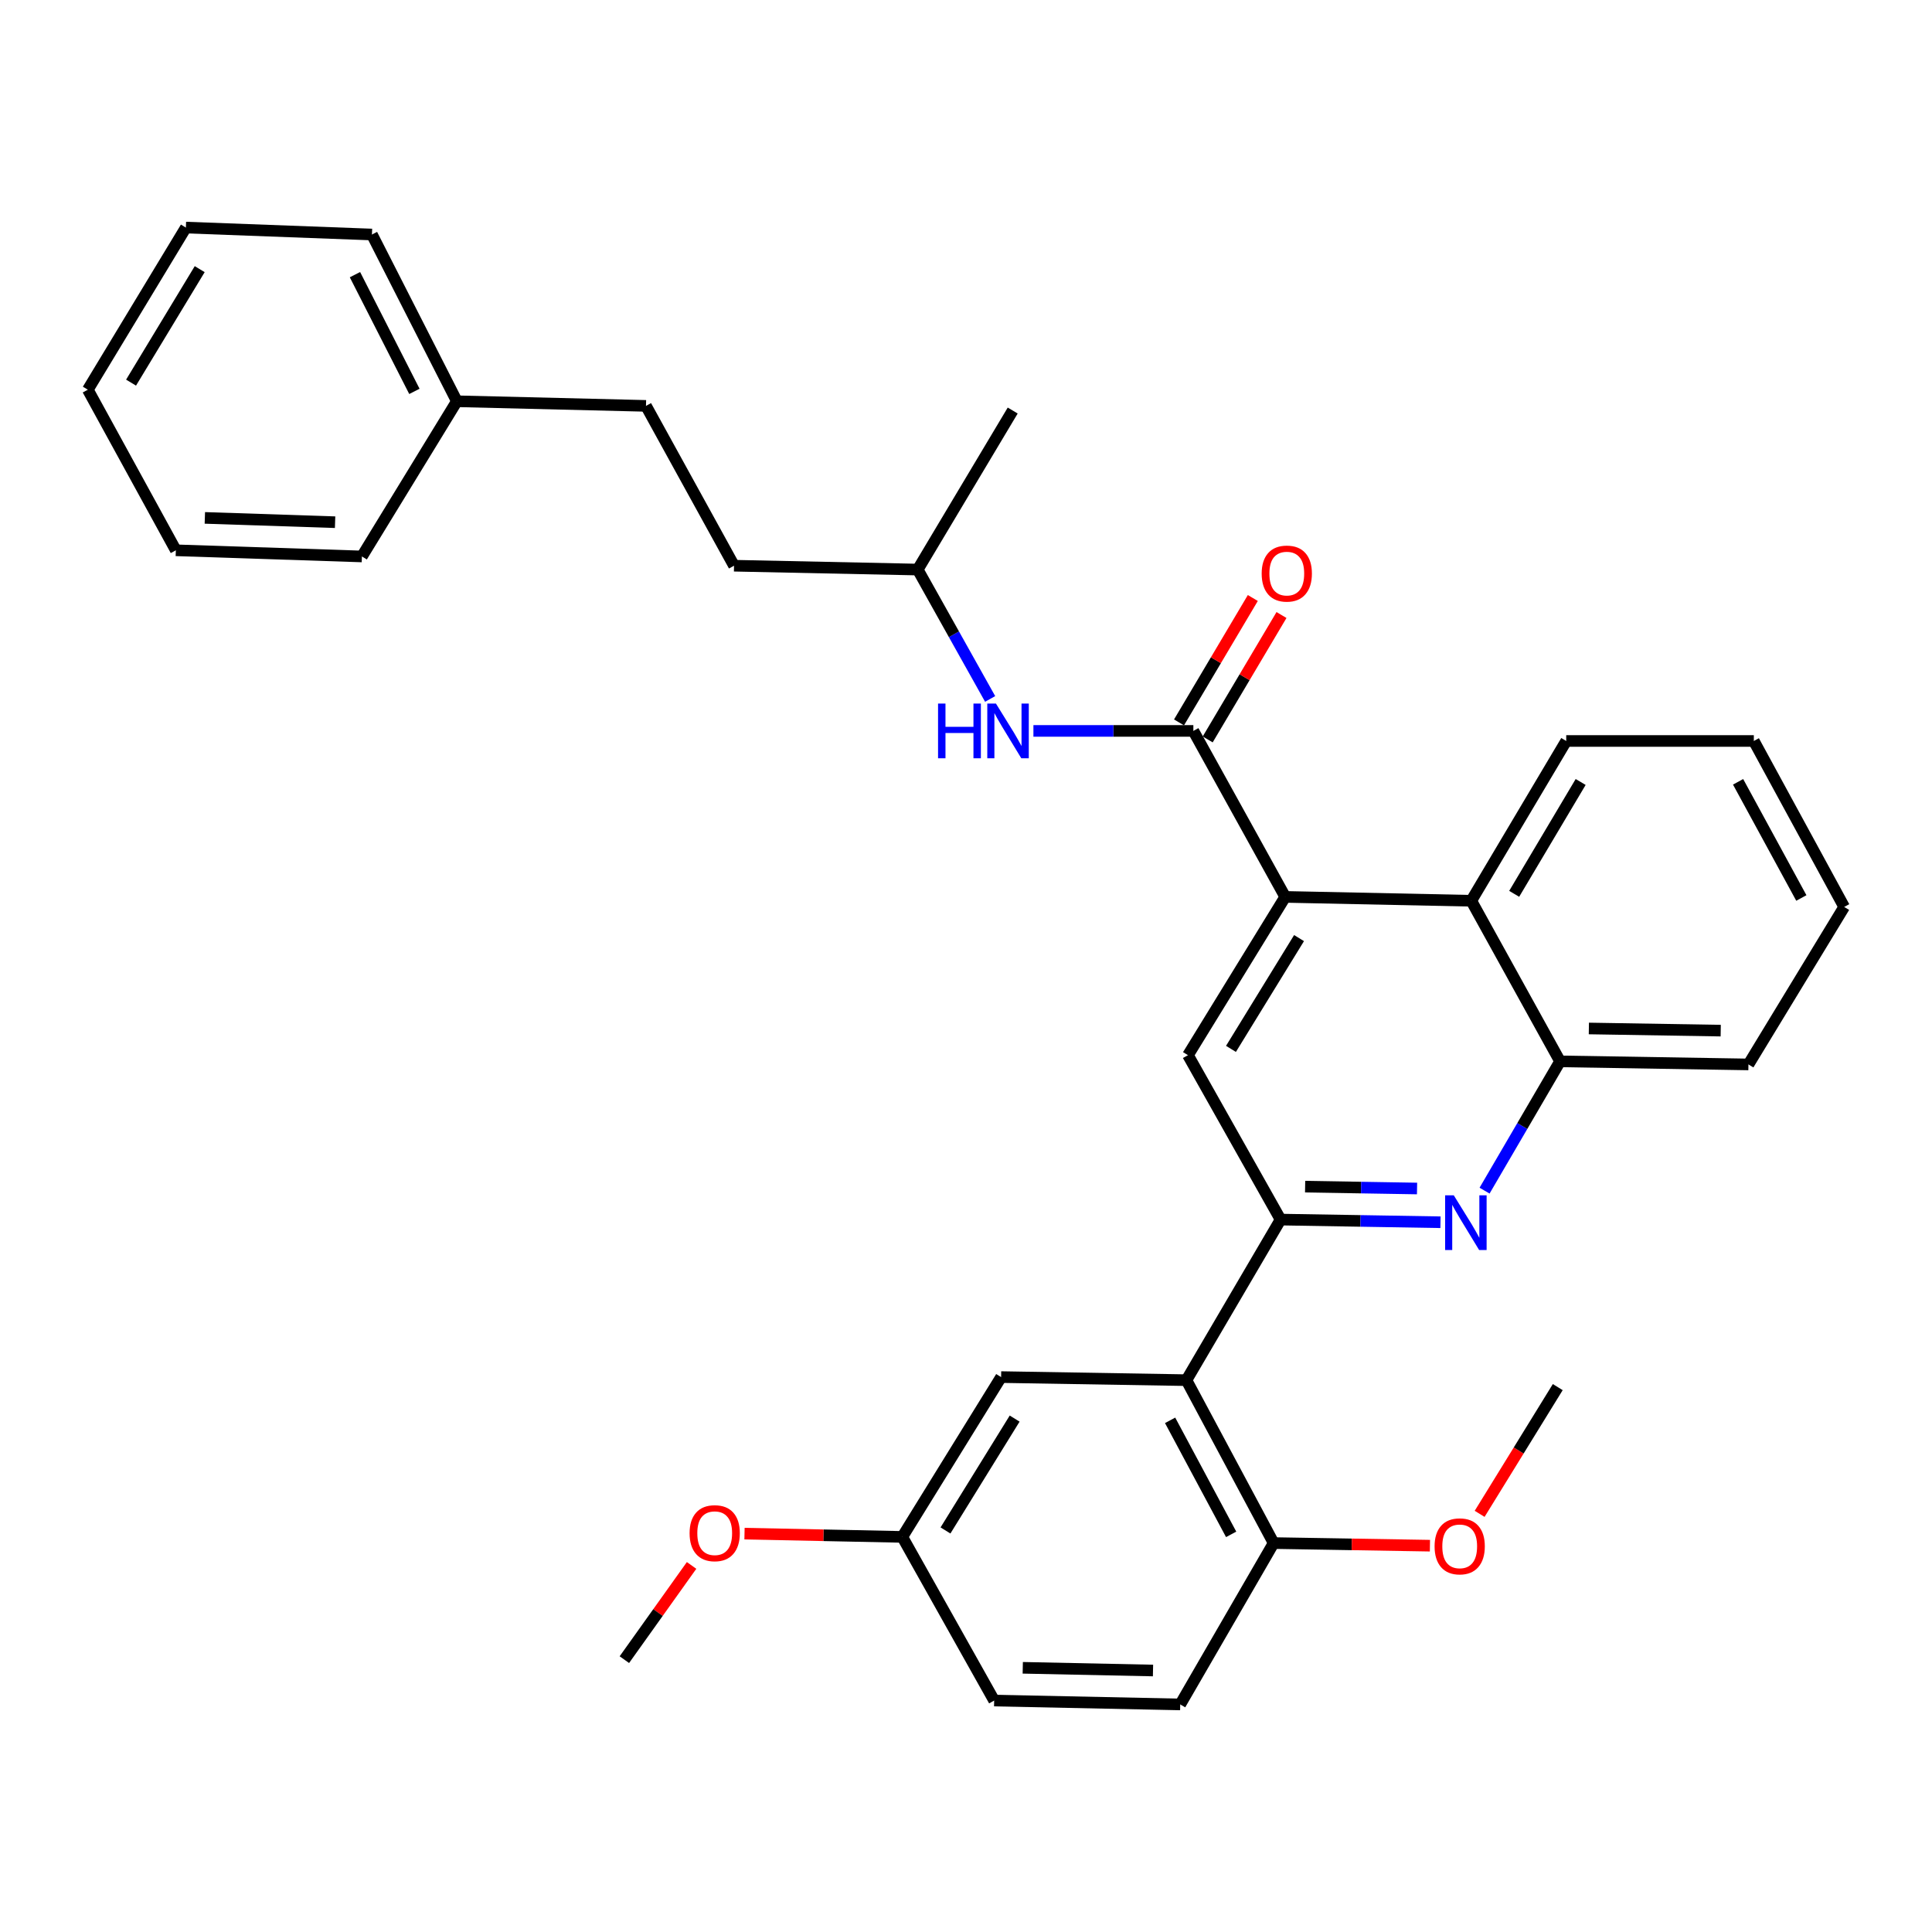 <?xml version='1.0' encoding='iso-8859-1'?>
<svg version='1.1' baseProfile='full'
              xmlns='http://www.w3.org/2000/svg'
                      xmlns:rdkit='http://www.rdkit.org/xml'
                      xmlns:xlink='http://www.w3.org/1999/xlink'
                  xml:space='preserve'
width='1000px' height='1000px' viewBox='0 0 1000 1000'>
<!-- END OF HEADER -->
<rect style='opacity:1.0;fill:#FFFFFF;stroke:none' width='1000' height='1000' x='0' y='0'> </rect>
<path class='bond-2' d='M 662.827,631.259 L 704.21,631.946' style='fill:none;fill-rule:evenodd;stroke:#000000;stroke-width:6px;stroke-linecap:butt;stroke-linejoin:miter;stroke-opacity:1' />
<path class='bond-2' d='M 704.21,631.946 L 745.593,632.633' style='fill:none;fill-rule:evenodd;stroke:#0000FF;stroke-width:6px;stroke-linecap:butt;stroke-linejoin:miter;stroke-opacity:1' />
<path class='bond-2' d='M 675.529,614.207 L 704.497,614.688' style='fill:none;fill-rule:evenodd;stroke:#000000;stroke-width:6px;stroke-linecap:butt;stroke-linejoin:miter;stroke-opacity:1' />
<path class='bond-2' d='M 704.497,614.688 L 733.464,615.168' style='fill:none;fill-rule:evenodd;stroke:#0000FF;stroke-width:6px;stroke-linecap:butt;stroke-linejoin:miter;stroke-opacity:1' />
<path class='bond-3' d='M 662.827,631.259 L 614.094,714.37' style='fill:none;fill-rule:evenodd;stroke:#000000;stroke-width:6px;stroke-linecap:butt;stroke-linejoin:miter;stroke-opacity:1' />
<path class='bond-4' d='M 662.827,631.259 L 614.89,546.154' style='fill:none;fill-rule:evenodd;stroke:#000000;stroke-width:6px;stroke-linecap:butt;stroke-linejoin:miter;stroke-opacity:1' />
<path class='bond-0' d='M 665.225,464.232 L 614.89,546.154' style='fill:none;fill-rule:evenodd;stroke:#000000;stroke-width:6px;stroke-linecap:butt;stroke-linejoin:miter;stroke-opacity:1' />
<path class='bond-0' d='M 672.381,485.556 L 637.147,542.901' style='fill:none;fill-rule:evenodd;stroke:#000000;stroke-width:6px;stroke-linecap:butt;stroke-linejoin:miter;stroke-opacity:1' />
<path class='bond-1' d='M 665.225,464.232 L 617.681,378.321' style='fill:none;fill-rule:evenodd;stroke:#000000;stroke-width:6px;stroke-linecap:butt;stroke-linejoin:miter;stroke-opacity:1' />
<path class='bond-5' d='M 665.225,464.232 L 761.531,466.236' style='fill:none;fill-rule:evenodd;stroke:#000000;stroke-width:6px;stroke-linecap:butt;stroke-linejoin:miter;stroke-opacity:1' />
<path class='bond-7' d='M 617.681,378.321 L 576.289,378.321' style='fill:none;fill-rule:evenodd;stroke:#000000;stroke-width:6px;stroke-linecap:butt;stroke-linejoin:miter;stroke-opacity:1' />
<path class='bond-7' d='M 576.289,378.321 L 534.896,378.321' style='fill:none;fill-rule:evenodd;stroke:#0000FF;stroke-width:6px;stroke-linecap:butt;stroke-linejoin:miter;stroke-opacity:1' />
<path class='bond-10' d='M 625.103,382.724 L 644.202,350.529' style='fill:none;fill-rule:evenodd;stroke:#000000;stroke-width:6px;stroke-linecap:butt;stroke-linejoin:miter;stroke-opacity:1' />
<path class='bond-10' d='M 644.202,350.529 L 663.301,318.334' style='fill:none;fill-rule:evenodd;stroke:#FF0000;stroke-width:6px;stroke-linecap:butt;stroke-linejoin:miter;stroke-opacity:1' />
<path class='bond-10' d='M 610.258,373.917 L 629.357,341.722' style='fill:none;fill-rule:evenodd;stroke:#000000;stroke-width:6px;stroke-linecap:butt;stroke-linejoin:miter;stroke-opacity:1' />
<path class='bond-10' d='M 629.357,341.722 L 648.456,309.528' style='fill:none;fill-rule:evenodd;stroke:#FF0000;stroke-width:6px;stroke-linecap:butt;stroke-linejoin:miter;stroke-opacity:1' />
<path class='bond-6' d='M 768.41,616.274 L 787.946,582.815' style='fill:none;fill-rule:evenodd;stroke:#0000FF;stroke-width:6px;stroke-linecap:butt;stroke-linejoin:miter;stroke-opacity:1' />
<path class='bond-6' d='M 787.946,582.815 L 807.483,549.356' style='fill:none;fill-rule:evenodd;stroke:#000000;stroke-width:6px;stroke-linecap:butt;stroke-linejoin:miter;stroke-opacity:1' />
<path class='bond-8' d='M 614.094,714.37 L 659.231,798.69' style='fill:none;fill-rule:evenodd;stroke:#000000;stroke-width:6px;stroke-linecap:butt;stroke-linejoin:miter;stroke-opacity:1' />
<path class='bond-8' d='M 605.647,735.164 L 637.243,794.188' style='fill:none;fill-rule:evenodd;stroke:#000000;stroke-width:6px;stroke-linecap:butt;stroke-linejoin:miter;stroke-opacity:1' />
<path class='bond-9' d='M 614.094,714.37 L 518.172,712.778' style='fill:none;fill-rule:evenodd;stroke:#000000;stroke-width:6px;stroke-linecap:butt;stroke-linejoin:miter;stroke-opacity:1' />
<path class='bond-20' d='M 761.531,466.236 L 810.676,383.528' style='fill:none;fill-rule:evenodd;stroke:#000000;stroke-width:6px;stroke-linecap:butt;stroke-linejoin:miter;stroke-opacity:1' />
<path class='bond-20' d='M 783.741,462.647 L 818.143,404.751' style='fill:none;fill-rule:evenodd;stroke:#000000;stroke-width:6px;stroke-linecap:butt;stroke-linejoin:miter;stroke-opacity:1' />
<path class='bond-32' d='M 761.531,466.236 L 807.483,549.356' style='fill:none;fill-rule:evenodd;stroke:#000000;stroke-width:6px;stroke-linecap:butt;stroke-linejoin:miter;stroke-opacity:1' />
<path class='bond-21' d='M 807.483,549.356 L 904.988,550.948' style='fill:none;fill-rule:evenodd;stroke:#000000;stroke-width:6px;stroke-linecap:butt;stroke-linejoin:miter;stroke-opacity:1' />
<path class='bond-21' d='M 822.39,532.337 L 890.644,533.451' style='fill:none;fill-rule:evenodd;stroke:#000000;stroke-width:6px;stroke-linecap:butt;stroke-linejoin:miter;stroke-opacity:1' />
<path class='bond-14' d='M 512.493,361.768 L 493.751,328.287' style='fill:none;fill-rule:evenodd;stroke:#0000FF;stroke-width:6px;stroke-linecap:butt;stroke-linejoin:miter;stroke-opacity:1' />
<path class='bond-14' d='M 493.751,328.287 L 475.01,294.807' style='fill:none;fill-rule:evenodd;stroke:#000000;stroke-width:6px;stroke-linecap:butt;stroke-linejoin:miter;stroke-opacity:1' />
<path class='bond-11' d='M 659.231,798.69 L 610.882,882.213' style='fill:none;fill-rule:evenodd;stroke:#000000;stroke-width:6px;stroke-linecap:butt;stroke-linejoin:miter;stroke-opacity:1' />
<path class='bond-15' d='M 659.231,798.69 L 699.68,799.366' style='fill:none;fill-rule:evenodd;stroke:#000000;stroke-width:6px;stroke-linecap:butt;stroke-linejoin:miter;stroke-opacity:1' />
<path class='bond-15' d='M 699.68,799.366 L 740.129,800.043' style='fill:none;fill-rule:evenodd;stroke:#FF0000;stroke-width:6px;stroke-linecap:butt;stroke-linejoin:miter;stroke-opacity:1' />
<path class='bond-12' d='M 518.172,712.778 L 467.032,795.496' style='fill:none;fill-rule:evenodd;stroke:#000000;stroke-width:6px;stroke-linecap:butt;stroke-linejoin:miter;stroke-opacity:1' />
<path class='bond-12' d='M 525.182,734.263 L 489.384,792.165' style='fill:none;fill-rule:evenodd;stroke:#000000;stroke-width:6px;stroke-linecap:butt;stroke-linejoin:miter;stroke-opacity:1' />
<path class='bond-33' d='M 610.882,882.213 L 514.576,880.209' style='fill:none;fill-rule:evenodd;stroke:#000000;stroke-width:6px;stroke-linecap:butt;stroke-linejoin:miter;stroke-opacity:1' />
<path class='bond-33' d='M 596.795,864.655 L 529.381,863.252' style='fill:none;fill-rule:evenodd;stroke:#000000;stroke-width:6px;stroke-linecap:butt;stroke-linejoin:miter;stroke-opacity:1' />
<path class='bond-13' d='M 467.032,795.496 L 514.576,880.209' style='fill:none;fill-rule:evenodd;stroke:#000000;stroke-width:6px;stroke-linecap:butt;stroke-linejoin:miter;stroke-opacity:1' />
<path class='bond-19' d='M 467.032,795.496 L 426.195,794.653' style='fill:none;fill-rule:evenodd;stroke:#000000;stroke-width:6px;stroke-linecap:butt;stroke-linejoin:miter;stroke-opacity:1' />
<path class='bond-19' d='M 426.195,794.653 L 385.358,793.811' style='fill:none;fill-rule:evenodd;stroke:#FF0000;stroke-width:6px;stroke-linecap:butt;stroke-linejoin:miter;stroke-opacity:1' />
<path class='bond-17' d='M 475.01,294.807 L 379.932,292.812' style='fill:none;fill-rule:evenodd;stroke:#000000;stroke-width:6px;stroke-linecap:butt;stroke-linejoin:miter;stroke-opacity:1' />
<path class='bond-26' d='M 475.01,294.807 L 524.175,212.492' style='fill:none;fill-rule:evenodd;stroke:#000000;stroke-width:6px;stroke-linecap:butt;stroke-linejoin:miter;stroke-opacity:1' />
<path class='bond-22' d='M 765.856,783.562 L 786.075,750.764' style='fill:none;fill-rule:evenodd;stroke:#FF0000;stroke-width:6px;stroke-linecap:butt;stroke-linejoin:miter;stroke-opacity:1' />
<path class='bond-22' d='M 786.075,750.764 L 806.294,717.966' style='fill:none;fill-rule:evenodd;stroke:#000000;stroke-width:6px;stroke-linecap:butt;stroke-linejoin:miter;stroke-opacity:1' />
<path class='bond-16' d='M 334.363,210.085 L 379.932,292.812' style='fill:none;fill-rule:evenodd;stroke:#000000;stroke-width:6px;stroke-linecap:butt;stroke-linejoin:miter;stroke-opacity:1' />
<path class='bond-18' d='M 334.363,210.085 L 236.465,207.697' style='fill:none;fill-rule:evenodd;stroke:#000000;stroke-width:6px;stroke-linecap:butt;stroke-linejoin:miter;stroke-opacity:1' />
<path class='bond-23' d='M 236.465,207.697 L 192.517,121.383' style='fill:none;fill-rule:evenodd;stroke:#000000;stroke-width:6px;stroke-linecap:butt;stroke-linejoin:miter;stroke-opacity:1' />
<path class='bond-23' d='M 214.491,202.582 L 183.727,142.162' style='fill:none;fill-rule:evenodd;stroke:#000000;stroke-width:6px;stroke-linecap:butt;stroke-linejoin:miter;stroke-opacity:1' />
<path class='bond-24' d='M 236.465,207.697 L 187.32,288.018' style='fill:none;fill-rule:evenodd;stroke:#000000;stroke-width:6px;stroke-linecap:butt;stroke-linejoin:miter;stroke-opacity:1' />
<path class='bond-25' d='M 357.964,810.265 L 340.568,834.65' style='fill:none;fill-rule:evenodd;stroke:#FF0000;stroke-width:6px;stroke-linecap:butt;stroke-linejoin:miter;stroke-opacity:1' />
<path class='bond-25' d='M 340.568,834.65 L 323.172,859.035' style='fill:none;fill-rule:evenodd;stroke:#000000;stroke-width:6px;stroke-linecap:butt;stroke-linejoin:miter;stroke-opacity:1' />
<path class='bond-27' d='M 810.676,383.528 L 907.778,383.528' style='fill:none;fill-rule:evenodd;stroke:#000000;stroke-width:6px;stroke-linecap:butt;stroke-linejoin:miter;stroke-opacity:1' />
<path class='bond-28' d='M 904.988,550.948 L 954.545,469.429' style='fill:none;fill-rule:evenodd;stroke:#000000;stroke-width:6px;stroke-linecap:butt;stroke-linejoin:miter;stroke-opacity:1' />
<path class='bond-30' d='M 192.517,121.383 L 96.211,117.787' style='fill:none;fill-rule:evenodd;stroke:#000000;stroke-width:6px;stroke-linecap:butt;stroke-linejoin:miter;stroke-opacity:1' />
<path class='bond-29' d='M 187.32,288.018 L 91.014,284.834' style='fill:none;fill-rule:evenodd;stroke:#000000;stroke-width:6px;stroke-linecap:butt;stroke-linejoin:miter;stroke-opacity:1' />
<path class='bond-29' d='M 173.444,270.289 L 106.03,268.06' style='fill:none;fill-rule:evenodd;stroke:#000000;stroke-width:6px;stroke-linecap:butt;stroke-linejoin:miter;stroke-opacity:1' />
<path class='bond-34' d='M 907.778,383.528 L 954.545,469.429' style='fill:none;fill-rule:evenodd;stroke:#000000;stroke-width:6px;stroke-linecap:butt;stroke-linejoin:miter;stroke-opacity:1' />
<path class='bond-34' d='M 899.633,404.666 L 932.371,464.797' style='fill:none;fill-rule:evenodd;stroke:#000000;stroke-width:6px;stroke-linecap:butt;stroke-linejoin:miter;stroke-opacity:1' />
<path class='bond-31' d='M 91.014,284.834 L 45.455,201.704' style='fill:none;fill-rule:evenodd;stroke:#000000;stroke-width:6px;stroke-linecap:butt;stroke-linejoin:miter;stroke-opacity:1' />
<path class='bond-35' d='M 96.211,117.787 L 45.455,201.704' style='fill:none;fill-rule:evenodd;stroke:#000000;stroke-width:6px;stroke-linecap:butt;stroke-linejoin:miter;stroke-opacity:1' />
<path class='bond-35' d='M 103.367,139.308 L 67.837,198.049' style='fill:none;fill-rule:evenodd;stroke:#000000;stroke-width:6px;stroke-linecap:butt;stroke-linejoin:miter;stroke-opacity:1' />
<path  class='atom-3' d='M 752.471 618.691
L 761.751 633.691
Q 762.671 635.171, 764.151 637.851
Q 765.631 640.531, 765.711 640.691
L 765.711 618.691
L 769.471 618.691
L 769.471 647.011
L 765.591 647.011
L 755.631 630.611
Q 754.471 628.691, 753.231 626.491
Q 752.031 624.291, 751.671 623.611
L 751.671 647.011
L 747.991 647.011
L 747.991 618.691
L 752.471 618.691
' fill='#0000FF'/>
<path  class='atom-8' d='M 485.538 364.161
L 489.378 364.161
L 489.378 376.201
L 503.858 376.201
L 503.858 364.161
L 507.698 364.161
L 507.698 392.481
L 503.858 392.481
L 503.858 379.401
L 489.378 379.401
L 489.378 392.481
L 485.538 392.481
L 485.538 364.161
' fill='#0000FF'/>
<path  class='atom-8' d='M 515.498 364.161
L 524.778 379.161
Q 525.698 380.641, 527.178 383.321
Q 528.658 386.001, 528.738 386.161
L 528.738 364.161
L 532.498 364.161
L 532.498 392.481
L 528.618 392.481
L 518.658 376.081
Q 517.498 374.161, 516.258 371.961
Q 515.058 369.761, 514.698 369.081
L 514.698 392.481
L 511.018 392.481
L 511.018 364.161
L 515.498 364.161
' fill='#0000FF'/>
<path  class='atom-11' d='M 653.04 296.881
Q 653.04 290.081, 656.4 286.281
Q 659.76 282.481, 666.04 282.481
Q 672.32 282.481, 675.68 286.281
Q 679.04 290.081, 679.04 296.881
Q 679.04 303.761, 675.64 307.681
Q 672.24 311.561, 666.04 311.561
Q 659.8 311.561, 656.4 307.681
Q 653.04 303.801, 653.04 296.881
M 666.04 308.361
Q 670.36 308.361, 672.68 305.481
Q 675.04 302.561, 675.04 296.881
Q 675.04 291.321, 672.68 288.521
Q 670.36 285.681, 666.04 285.681
Q 661.72 285.681, 659.36 288.481
Q 657.04 291.281, 657.04 296.881
Q 657.04 302.601, 659.36 305.481
Q 661.72 308.361, 666.04 308.361
' fill='#FF0000'/>
<path  class='atom-16' d='M 742.537 800.381
Q 742.537 793.581, 745.897 789.781
Q 749.257 785.981, 755.537 785.981
Q 761.817 785.981, 765.177 789.781
Q 768.537 793.581, 768.537 800.381
Q 768.537 807.261, 765.137 811.181
Q 761.737 815.061, 755.537 815.061
Q 749.297 815.061, 745.897 811.181
Q 742.537 807.301, 742.537 800.381
M 755.537 811.861
Q 759.857 811.861, 762.177 808.981
Q 764.537 806.061, 764.537 800.381
Q 764.537 794.821, 762.177 792.021
Q 759.857 789.181, 755.537 789.181
Q 751.217 789.181, 748.857 791.981
Q 746.537 794.781, 746.537 800.381
Q 746.537 806.101, 748.857 808.981
Q 751.217 811.861, 755.537 811.861
' fill='#FF0000'/>
<path  class='atom-20' d='M 356.93 793.572
Q 356.93 786.772, 360.29 782.972
Q 363.65 779.172, 369.93 779.172
Q 376.21 779.172, 379.57 782.972
Q 382.93 786.772, 382.93 793.572
Q 382.93 800.452, 379.53 804.372
Q 376.13 808.252, 369.93 808.252
Q 363.69 808.252, 360.29 804.372
Q 356.93 800.492, 356.93 793.572
M 369.93 805.052
Q 374.25 805.052, 376.57 802.172
Q 378.93 799.252, 378.93 793.572
Q 378.93 788.012, 376.57 785.212
Q 374.25 782.372, 369.93 782.372
Q 365.61 782.372, 363.25 785.172
Q 360.93 787.972, 360.93 793.572
Q 360.93 799.292, 363.25 802.172
Q 365.61 805.052, 369.93 805.052
' fill='#FF0000'/>
</svg>
